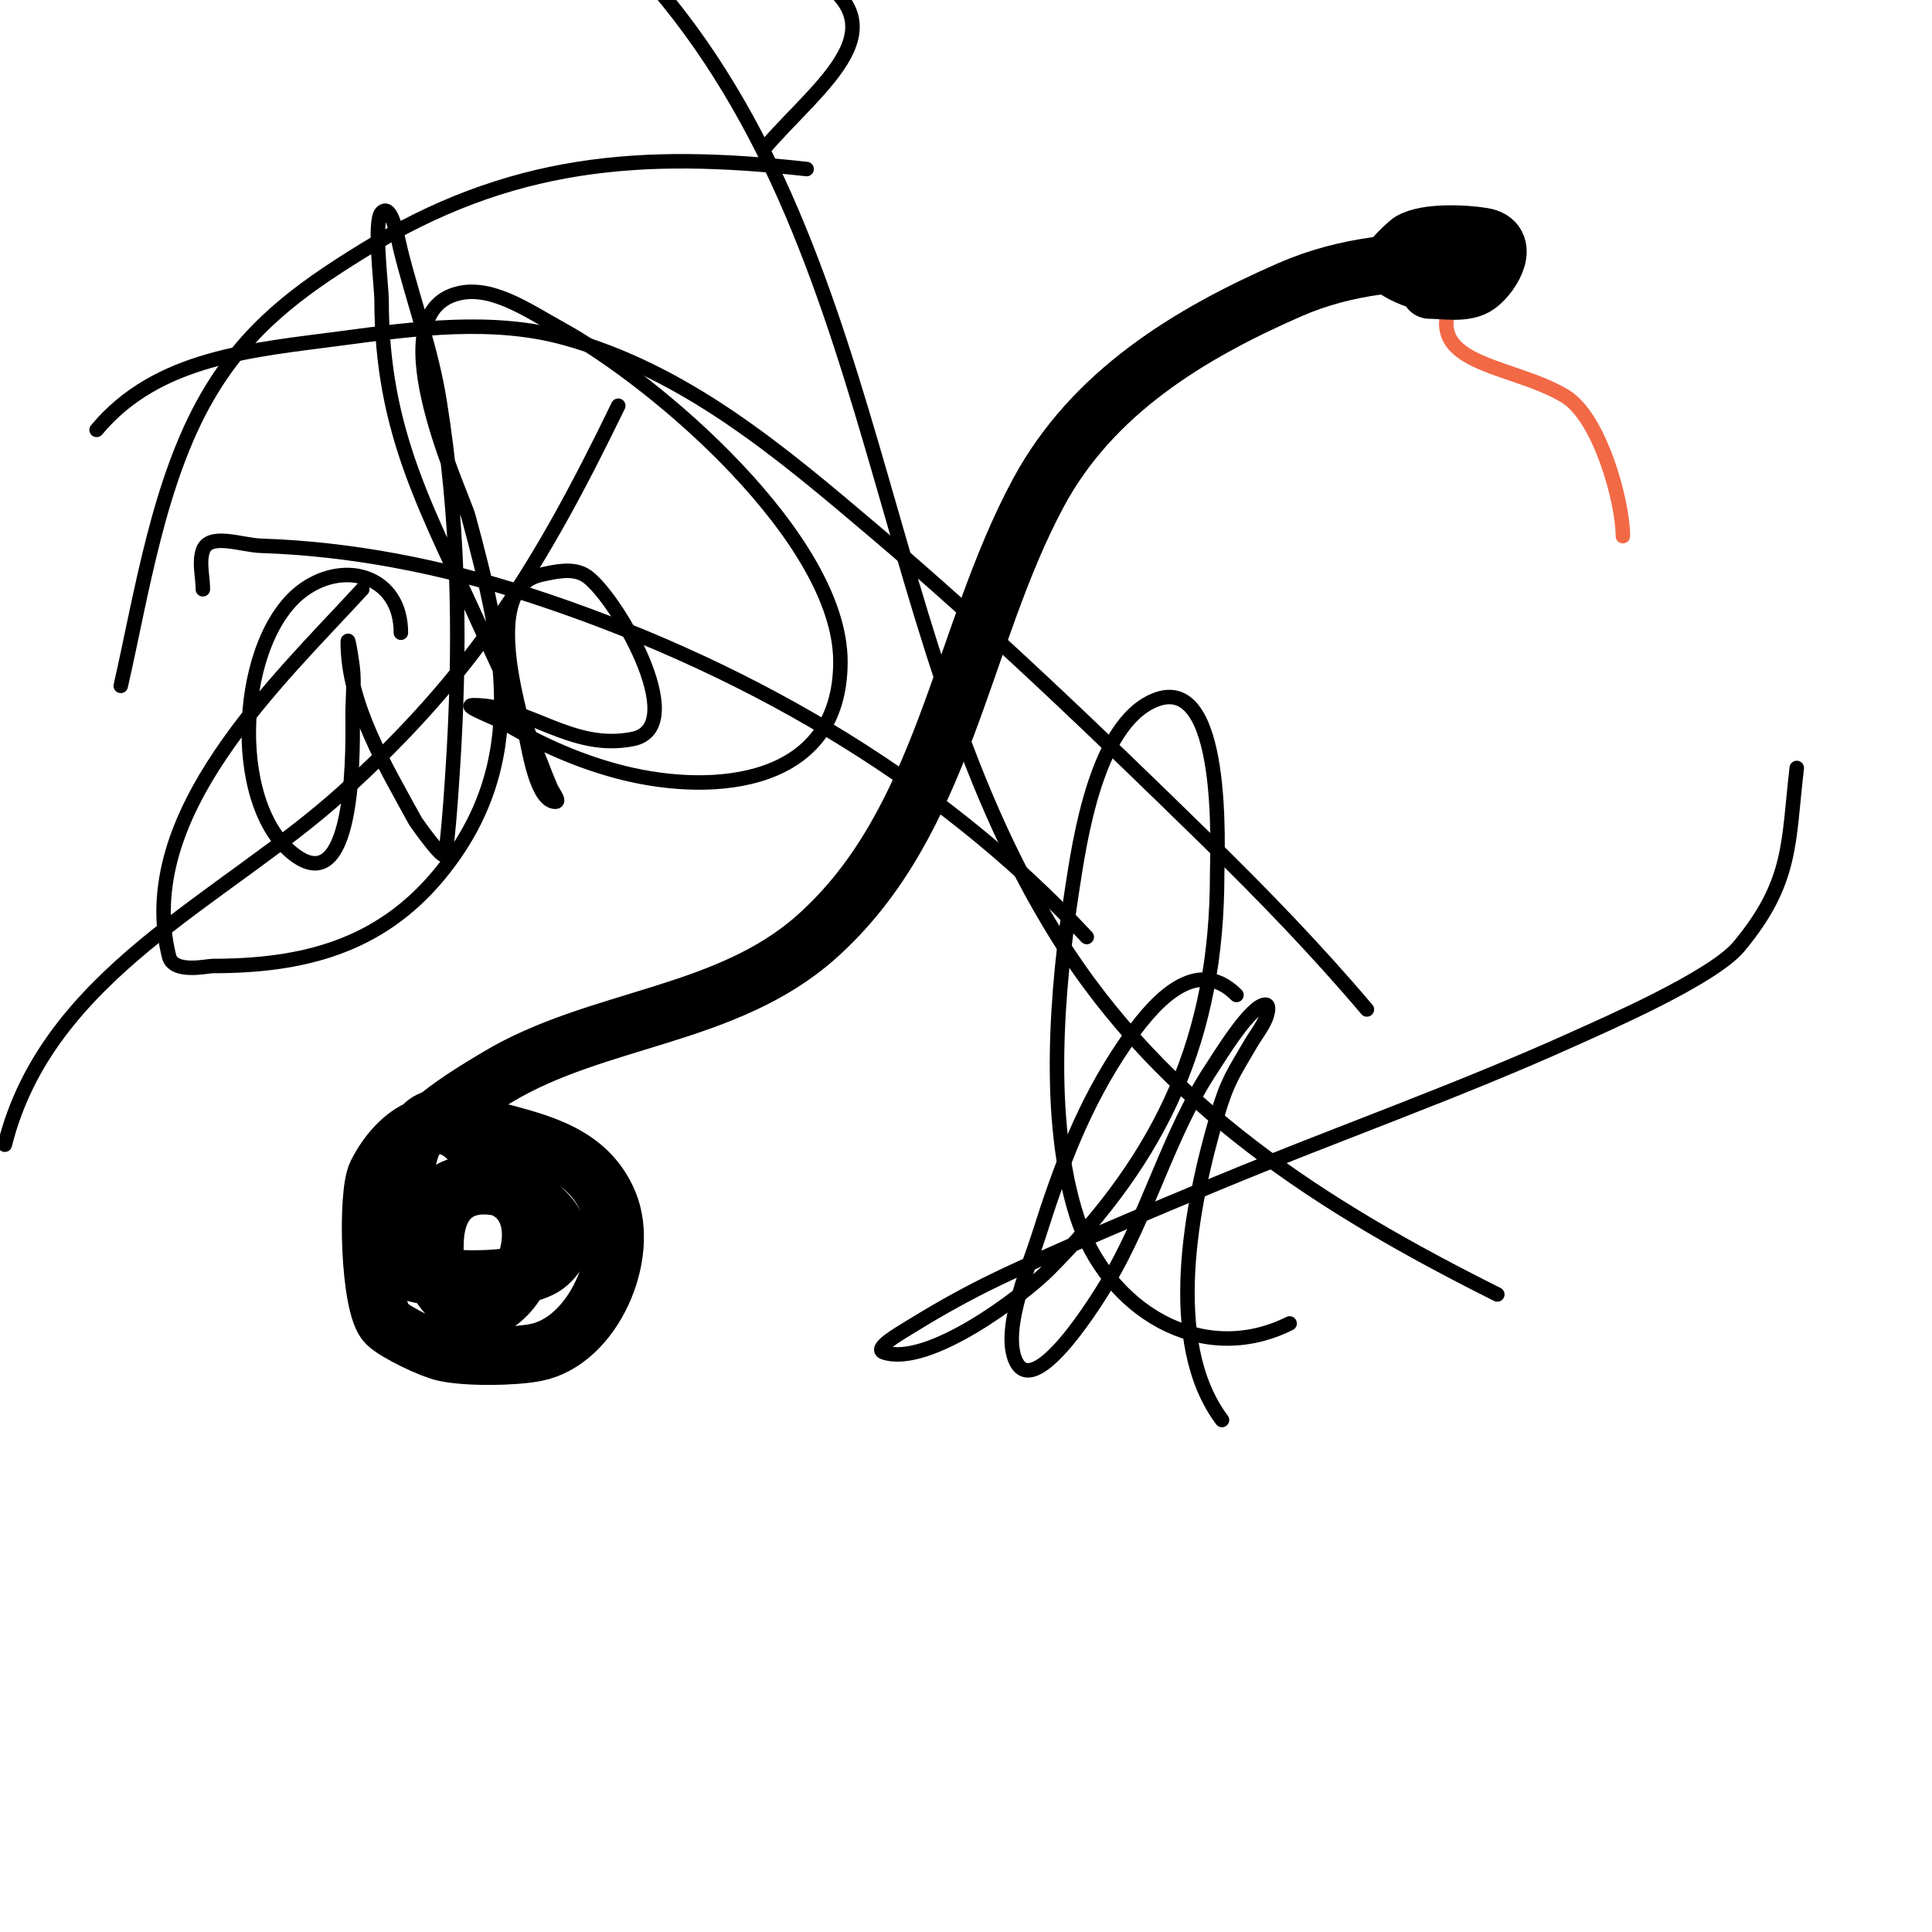 <svg viewBox='0 0 400 400' version='1.1' xmlns='http://www.w3.org/2000/svg' xmlns:xlink='http://www.w3.org/1999/xlink'><g fill='none' stroke='#000000' stroke-width='12' stroke-linecap='round' stroke-linejoin='round'><path d='M81,262c0,-6.226 -1,-14 1,-20c2.71,-8.13 14.178,-14.907 21,-19c20.684,-12.41 47.356,-12.428 66,-29c26.714,-23.745 29.766,-61.852 46,-92c11.149,-20.705 31.162,-32.884 52,-42c12.023,-5.26 24.068,-6 37,-6'/></g>
<g fill='none' stroke='#f26946' stroke-width='3' stroke-linecap='round' stroke-linejoin='round'><path d='M303,58c-11.932,17.898 8.925,16.755 21,24c7.219,4.332 12,21.83 12,29'/></g>
<g fill='none' stroke='#000000' stroke-width='12' stroke-linecap='round' stroke-linejoin='round'><path d='M296,60c2.97,0 7.475,0.894 10,-1c3.146,-2.359 6.847,-9.026 1,-10c-3.748,-0.625 -11.676,-0.994 -15,1c-0.221,0.133 -4.895,4.105 -4,5c3.015,3.015 12.734,5.422 17,4c4.868,-1.623 3.974,-7 -1,-7'/><path d='M98,237c-6.709,-8.386 -15.617,-2.766 -20,6c-2.112,4.223 -1.54,27.46 2,31c1.961,1.961 9.259,5.391 12,6c4.675,1.039 14.37,0.926 19,0c11.86,-2.372 19.536,-20.115 15,-31c-4.284,-10.282 -14.511,-12.47 -24,-15c-1.073,-0.286 -10.432,-3.284 -13,-2c-4.339,2.169 -4.801,10.002 -6,14c-0.685,2.282 -4.762,13.492 -1,16c5.435,3.623 25.682,3.988 31,0c13.154,-9.865 -23,-29.516 -23,-4c0,2.165 -0.323,6.015 1,8c12.428,18.642 30.338,-18.866 9,-21c-3.147,-0.315 -6.764,0.764 -9,3'/></g>
<g fill='none' stroke='#000000' stroke-width='3' stroke-linecap='round' stroke-linejoin='round'><path d='M256,206c-8.78,-8.78 -17.91,2.596 -23,10c-8.567,12.461 -13.478,25.682 -18,40c-1.877,5.944 -7.225,18.326 -5,25c3.596,10.787 18.38,-13.985 19,-15c8.705,-14.245 12.889,-31.334 22,-45c1.421,-2.132 7.988,-13 11,-13c1,0 0.394,2.081 0,3c-0.766,1.786 -2.021,3.321 -3,5c-3.679,6.308 -4.894,7.838 -7,15c-5.361,18.227 -11.077,46.898 1,63'/><path d='M267,274c-18.297,9.148 -37.81,-2.866 -44,-22c-6.533,-20.192 -4.19,-47.495 -1,-68c1.502,-9.653 4.936,-33.973 17,-39c14.92,-6.217 13,31.632 13,36c0,33.642 -11.19,58.19 -35,82c-5.073,5.073 -24.68,20.107 -34,17c-2.236,-0.745 2.996,-3.759 5,-5c5.203,-3.221 10.527,-6.263 16,-9c11.513,-5.757 36.84,-16.368 48,-21c24.614,-10.217 49.712,-19.012 74,-30c6.405,-2.897 28.626,-12.552 34,-19c11.176,-13.411 10.182,-21.548 12,-37'/><path d='M83,131c0,-11.582 -11.286,-15.1 -20,-9c-13.864,9.705 -15.957,44.532 -2,55c13.06,9.795 12,-24.826 12,-29c0,-3.333 0.413,-6.692 0,-10c-0.211,-1.687 -1,-6.7 -1,-5c0,12.919 8.012,26.021 14,37c0.082,0.15 5.343,7.657 6,7c0.779,-0.779 1.927,-20.689 2,-22c1.351,-24.322 0.855,-47.904 -3,-72c-1.69,-10.562 -5.416,-20.662 -8,-31c-0.723,-2.892 -1.892,-10.108 -4,-8c-1.73,1.73 0,15.438 0,18c0,27.99 9.679,43.841 21,69c4.055,9.011 8.456,17.785 12,27c0.644,1.675 1.293,3.35 2,5c0.415,0.969 2.054,3 1,3c-3.91,0 -5.513,-11.051 -6,-13c-1.853,-7.41 -9.14,-31.302 3,-34c2.929,-0.651 6.378,-1.457 9,0c5.857,3.254 22.48,31.504 10,34c-12.746,2.549 -21.568,-7 -33,-7c-2.687,0 4.679,2.646 7,4c7.509,4.38 15.515,7.879 24,10c18.944,4.736 45,2.59 45,-23c0,-25.327 -37.792,-57.918 -58,-69c-6.748,-3.7 -14.699,-9.434 -22,-7c-15.681,5.227 1.749,41.353 3,46c7.126,26.469 12.964,50.972 -6,74c-12.503,15.182 -28.625,19 -47,19c-1.168,0 -8.088,1.65 -9,-2c-7.328,-29.313 22.601,-57.02 40,-76'/><path d='M158,31c11.71,-13.776 31.059,-26.279 7,-38c-8.529,-4.155 -18,-6 -27,-9'/><path d='M42,122c0,-2.667 -0.843,-5.47 0,-8c1.269,-3.808 7.988,-1.129 12,-1c18.624,0.601 37.271,4.264 55,10c43.482,14.068 84.763,37.361 116,71'/><path d='M128,84c-16.043,33.088 -29.699,55.341 -57,80c-24.81,22.409 -61.153,37.61 -70,73'/><path d='M167,35c-34.119,-3.791 -61.368,-1.92 -92,17c-13.365,8.255 -23.837,15.96 -32,30c-10.201,17.546 -13.658,41.006 -18,60'/><path d='M20,89c12.634,-15.161 32.464,-16.529 51,-19c14.939,-1.992 31.114,-4.135 46,0c25.064,6.962 44.634,23.581 64,40c23.942,20.299 46.563,42.061 69,64c11.465,11.21 22.643,22.759 33,35'/><path d='M310,268c-35.985,-17.992 -69.1,-38.96 -91,-74c-41.261,-66.018 -35.088,-154.503 -96,-210c-18.575,-16.924 -27.292,-19.05 -49,-29'/></g>
</svg>